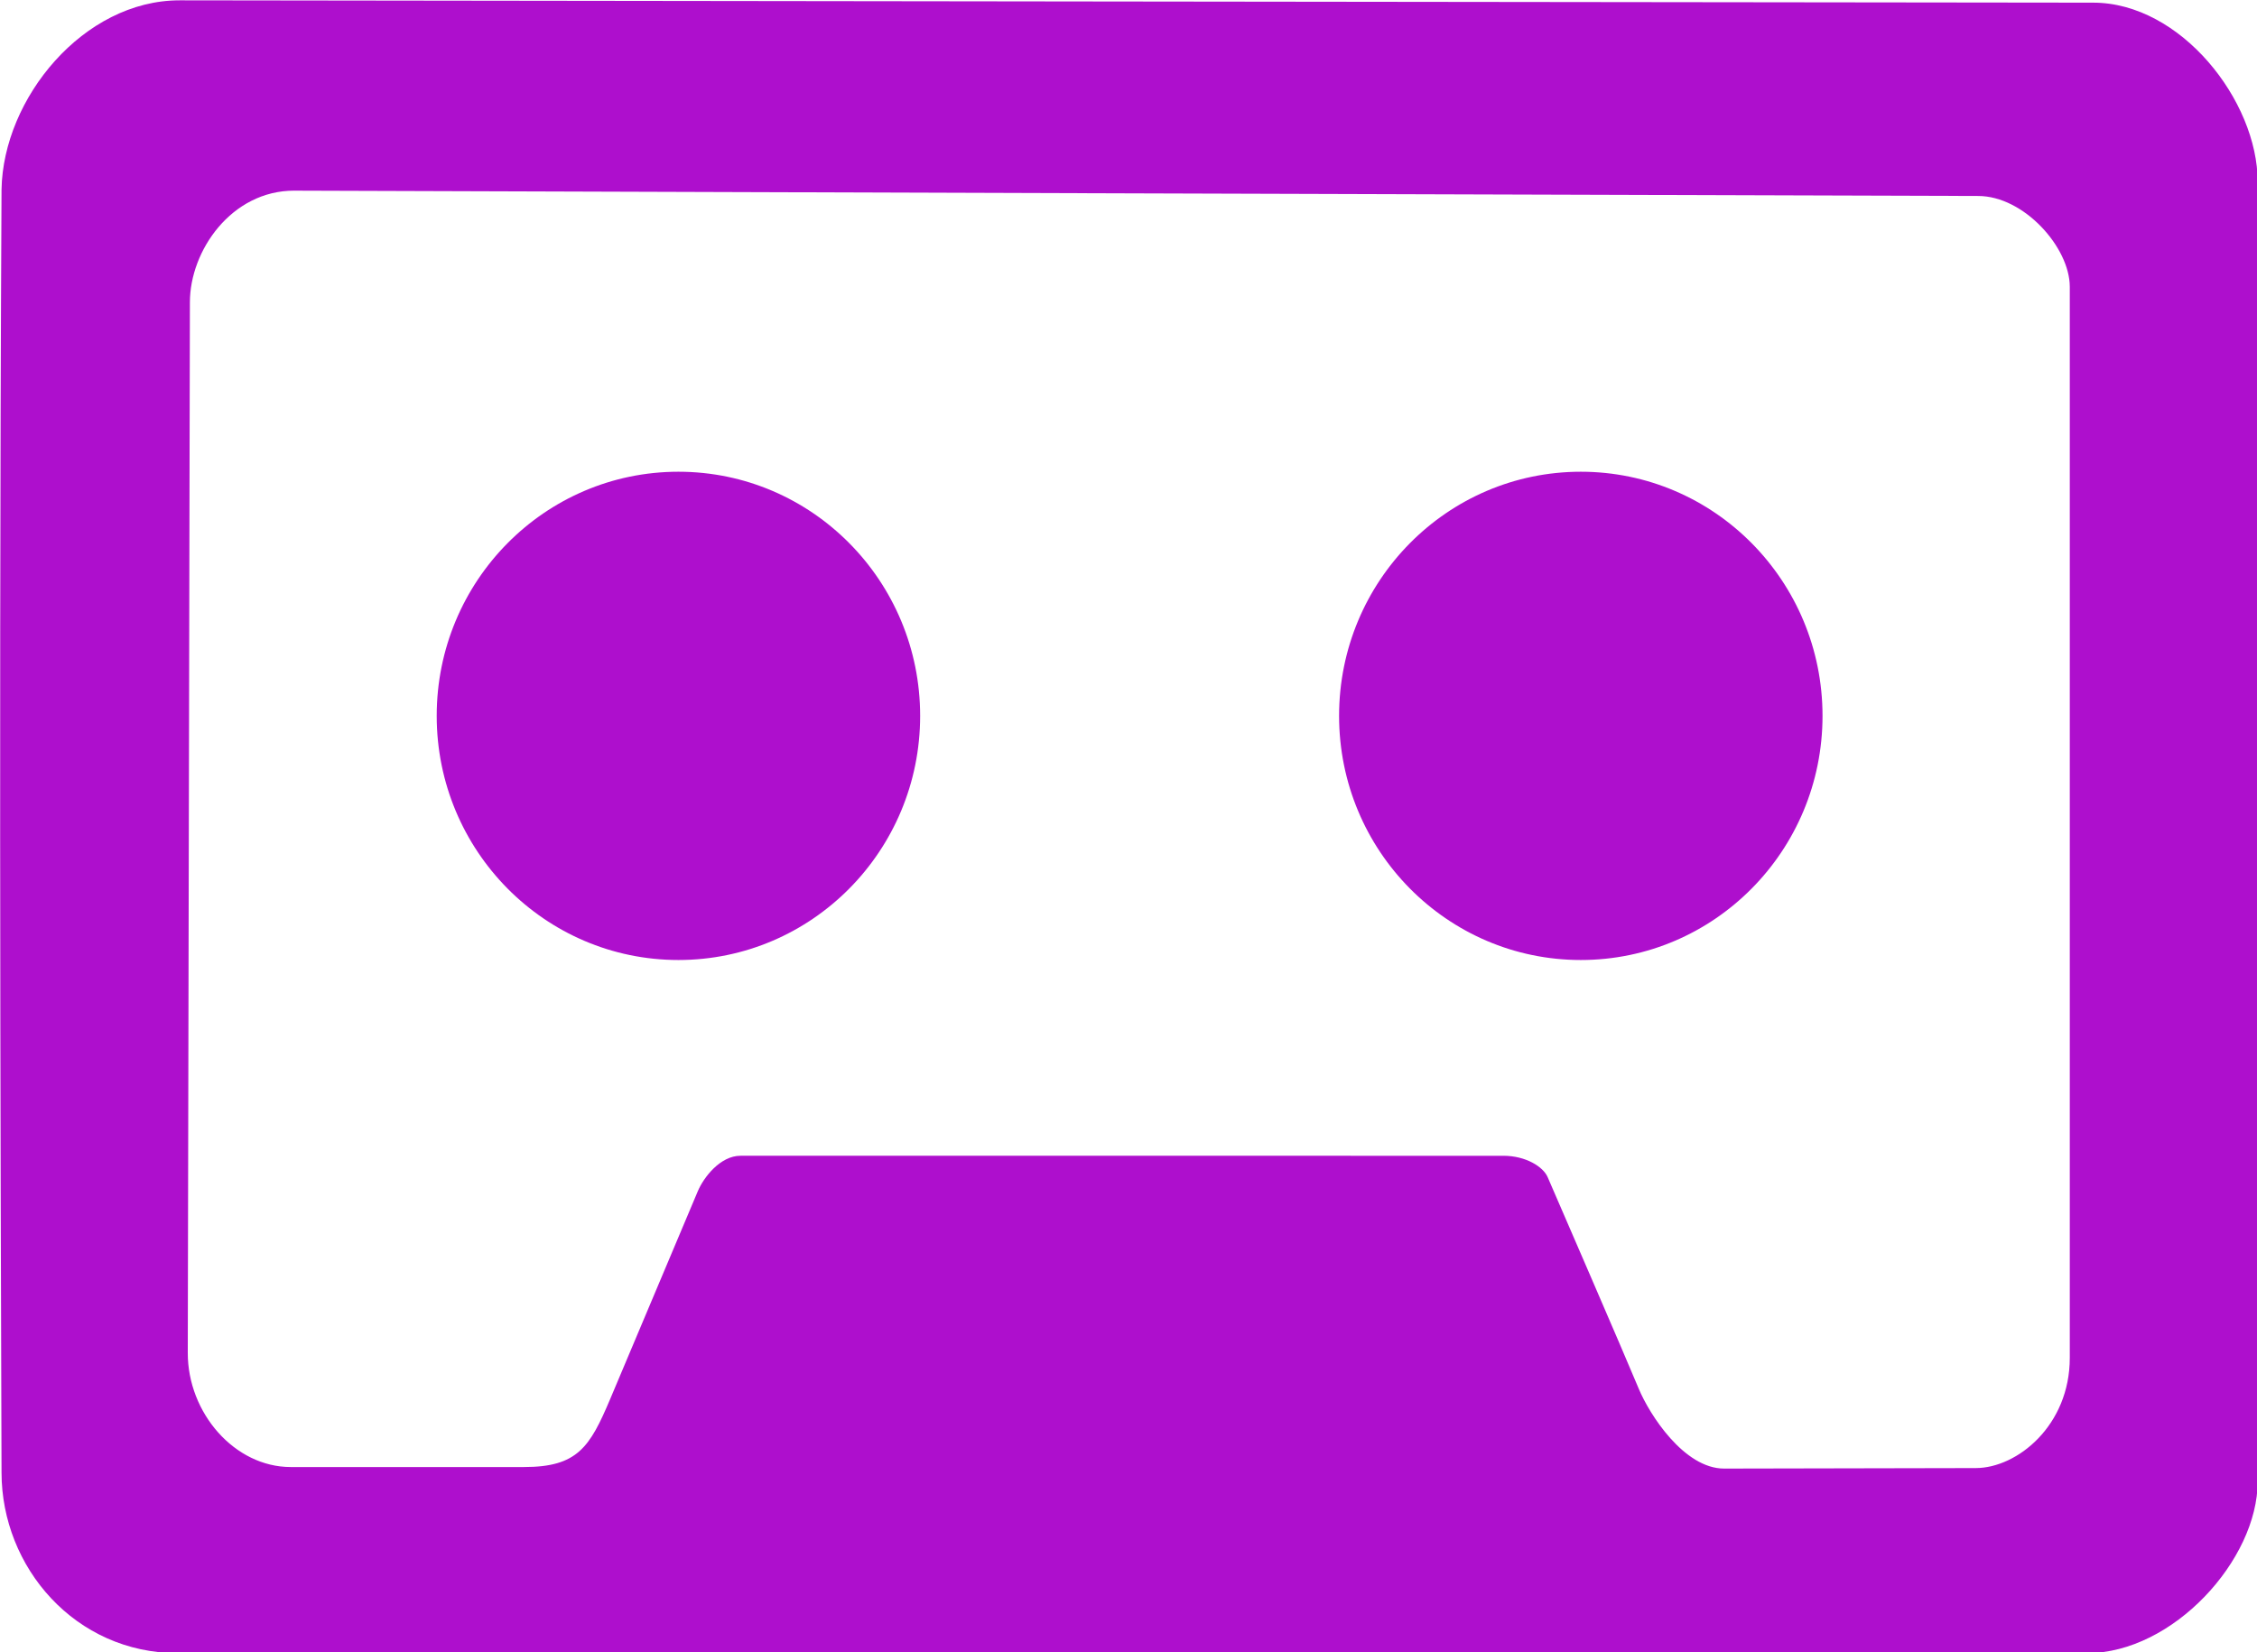 <?xml version="1.0" encoding="UTF-8" standalone="no"?>
<!-- Created with Inkscape (http://www.inkscape.org/) -->

<svg
   width="299.838"
   height="219.508"
   viewBox="0 0 299.838 219.508"
   version="1.1"
   id="svg5"
   xml:space="preserve"
   inkscape:version="1.2.2 (732a01da63, 2022-12-09, custom)"
   sodipodi:docname="icon.svg"
   xmlns:inkscape="http://www.inkscape.org/namespaces/inkscape"
   xmlns:sodipodi="http://sodipodi.sourceforge.net/DTD/sodipodi-0.dtd"
   xmlns="http://www.w3.org/2000/svg"
   xmlns:svg="http://www.w3.org/2000/svg"><sodipodi:namedview
     id="namedview7"
     pagecolor="#505050"
     bordercolor="#eeeeee"
     borderopacity="1"
     inkscape:showpageshadow="0"
     inkscape:pageopacity="0"
     inkscape:pagecheckerboard="0"
     inkscape:deskcolor="#505050"
     inkscape:document-units="px"
     showgrid="false"
     inkscape:zoom="1.4142136"
     inkscape:cx="224.15285"
     inkscape:cy="251.37646"
     inkscape:window-width="1920"
     inkscape:window-height="1016"
     inkscape:window-x="0"
     inkscape:window-y="0"
     inkscape:window-maximized="1"
     inkscape:current-layer="layer2"
     showguides="true" /><defs
     id="defs2" /><g
     inkscape:groupmode="layer"
     id="layer2"
     inkscape:label="Layer 2"
     transform="translate(-105.976,-145.991)"><g
       id="g5521"
       style="mix-blend-mode:normal;fill:#ae0fcd;fill-opacity:1;fill-rule:nonzero"
       transform="matrix(0.892,0,0,0.901,27.691,25.402)"
       inkscape:export-filename="../5d517228/icon_front.svg"
       inkscape:export-xdpi="327.85706"
       inkscape:export-ydpi="327.85706"><path
         id="path425"
         style="fill:#ae0fcd;fill-opacity:1;fill-rule:nonzero;stroke:none;stroke-width:1.009;stroke-dasharray:none;stroke-opacity:1"
         d="m 114.512,133.888 c -14.312,0 -26.286,14.436 -26.52,27.893 -0.467,87.742 0,178.459 0,189.19 0,13.983 10.986,26.633 26.248,26.633 h 284.35 c 12.789,0 25.415,-13.746 25.415,-25.301 V 160.665 c 0,-11.996 -11.485,-26.434 -24.492,-26.434 -13.007,0 -285.002,-0.344 -285.002,-0.344 z m 17.061,28.065 c 0,0 244.125,0.785 250.805,0.785 6.811,0 13.644,7.583 13.644,13.39 v 157.937 c 0,9.962 -7.816,16.238 -13.993,16.25 l -37.478,0.074 c -5.971,0.012 -11.139,-7.986 -12.725,-11.777 -2.114,-5.054 -12.422,-28.586 -13.568,-31.203 -0.669,-1.528 -3.25,-3.145 -6.605,-3.145 H 198.045 c -3.005,0 -5.484,3.181 -6.355,5.227 -1.257,2.953 -10.113,23.751 -13.037,30.613 -3.056,7.173 -4.898,10.059 -12.858,10.059 h -34.733 c -8.338,0 -15.351,-7.96 -15.333,-16.849 l 0.315,-154.892 c 0,-7.64 6.208,-16.47 15.529,-16.47 z"
         sodipodi:nodetypes="ccssssssccsssssssssssssscc" /><circle
         style="fill:#ae0fcd;fill-opacity:1;fill-rule:nonzero;stroke:none;stroke-width:0.961;stroke-dasharray:none;stroke-opacity:1"
         id="path1753"
         cx="188.803"
         cy="239.398"
         r="36" /><circle
         style="fill:#ae0fcd;fill-opacity:1;fill-rule:nonzero;stroke:none;stroke-width:0.961;stroke-dasharray:none;stroke-opacity:1"
         id="circle1761"
         cx="323.197"
         cy="239.398"
         r="36" /></g></g></svg>
